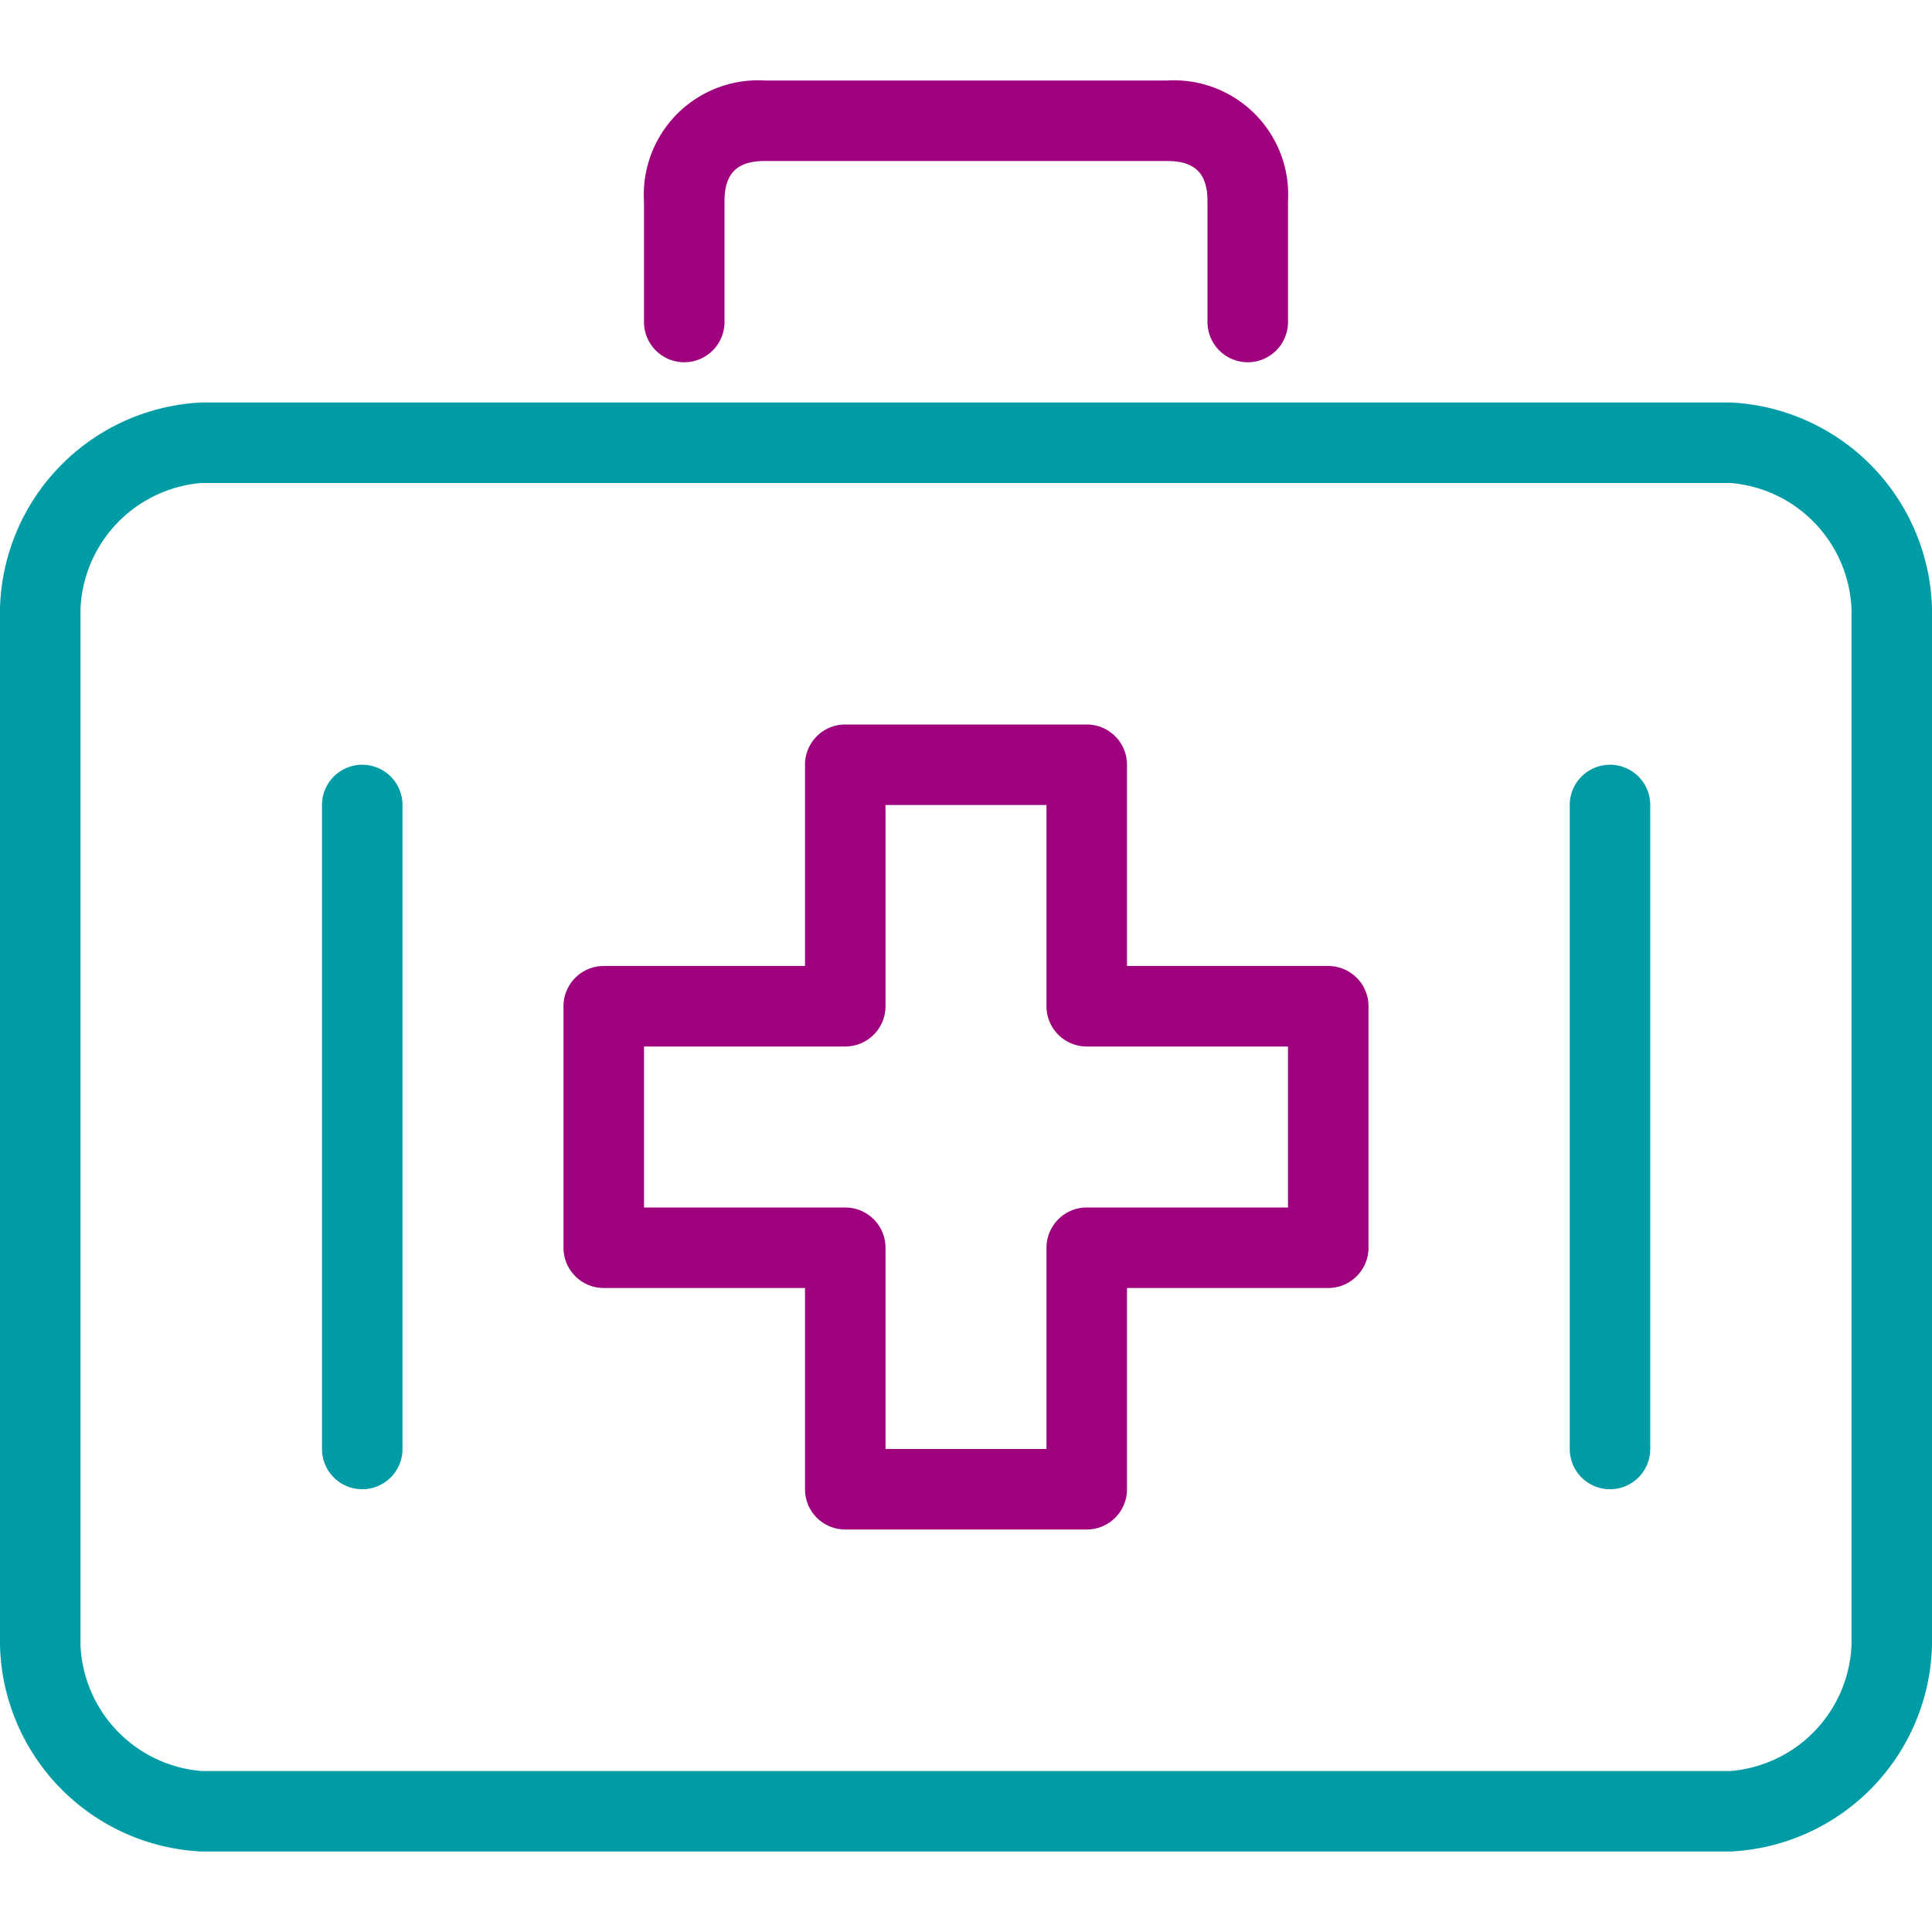<svg id="Art" xmlns="http://www.w3.org/2000/svg" viewBox="0 0 48 48"><defs><style>.cls-1{fill:#9e007e;}.cls-2{fill:#009ca6;}</style></defs><path class="cls-1" d="M31,9a1,1,0,0,1-1-1V5c0-.69-.31-1-1-1H19c-.69,0-1,.31-1,1V8a1,1,0,0,1-2,0V5a2.84,2.84,0,0,1,3-3H29a2.84,2.84,0,0,1,3,3V8A1,1,0,0,1,31,9Z"/><path class="cls-2" d="M43,46H5a5.26,5.26,0,0,1-5-5.12V15.12A5.26,5.26,0,0,1,5,10H43a5.26,5.26,0,0,1,5,5.12V40.88A5.26,5.26,0,0,1,43,46ZM5,12a3.28,3.28,0,0,0-3,3.12V40.88A3.28,3.28,0,0,0,5,44H43a3.28,3.28,0,0,0,3-3.12V15.12A3.28,3.28,0,0,0,43,12Z"/><path class="cls-1" d="M27,38H21a1,1,0,0,1-1-1V32H15a1,1,0,0,1-1-1V25a1,1,0,0,1,1-1h5V19a1,1,0,0,1,1-1H27a1,1,0,0,1,1,1v5h5a1,1,0,0,1,1,1V31a1,1,0,0,1-1,1H28v5A1,1,0,0,1,27,38ZM22,36H26V31a1,1,0,0,1,1-1h5V26H27a1,1,0,0,1-1-1V20H22v5a1,1,0,0,1-1,1H16V30h5a1,1,0,0,1,1,1Z"/><path class="cls-2" d="M9,37a1,1,0,0,1-1-1V20a1,1,0,0,1,2,0V36A1,1,0,0,1,9,37Z"/><path class="cls-2" d="M40,37a1,1,0,0,1-1-1V20a1,1,0,0,1,2,0V36A1,1,0,0,1,40,37Z"/></svg>